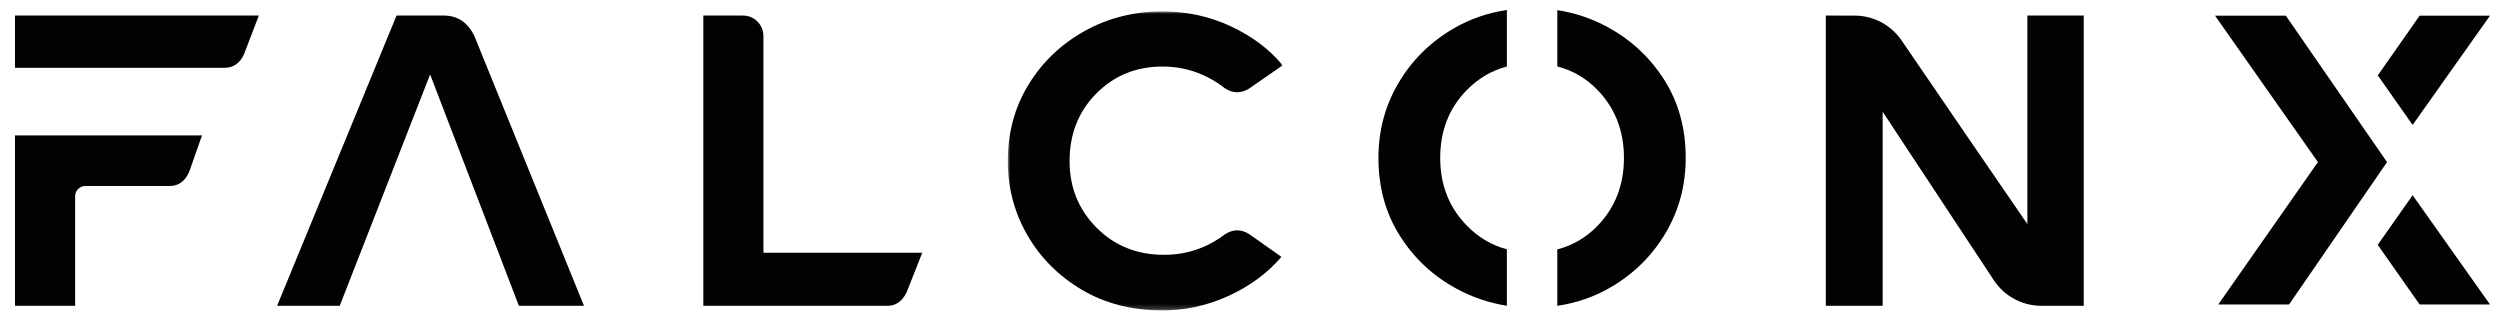 <?xml version="1.0" encoding="UTF-8"?>
<svg width="500px" height="64px" viewBox="0 0 500 64" version="1.1" xmlns="http://www.w3.org/2000/svg" xmlns:xlink="http://www.w3.org/1999/xlink">
    <title>FalconX Black</title>
    <defs>
        <polygon id="path-1" points="0 0 54.984 0 54.984 59.795 0 59.795"></polygon>
    </defs>
    <g id="FalconX-Black" stroke="none" stroke-width="1" fill="none" fill-rule="evenodd">
        <g id="Falcon-X" transform="translate(3, 2)">
            <path d="M480.921,1.134 L472.558,13.081 L479.524,22.988 L495,1.134 L480.921,1.134 Z M440.006,1.134 L460.585,30.418 L440.654,58.89 L454.817,58.89 L474.408,30.424 L454.163,1.134 L440.006,1.134 Z M472.543,46.97 L480.921,58.89 L495,58.89 L479.524,37.041 L472.543,46.97 Z" id="Fill-1" fill="#010202" fill-rule="nonzero"></path>
            <g id="Group-15">
                <path d="M0,1.111 L0,11.56 L41.883,11.56 C43.649,11.56 44.952,10.674 45.779,8.903 L48.768,1.111 L0,1.111 Z M0,25.078 L0,59.162 L12.026,59.162 L12.026,37.269 C12.026,36.664 12.232,36.168 12.649,35.779 C13.06,35.39 13.546,35.196 14.1,35.196 L30.936,35.196 C32.702,35.196 34.005,34.258 34.834,32.38 L37.404,25.078 L0,25.078 Z" id="Fill-2" fill="#010202" fill-rule="nonzero"></path>
                <path d="M91.899,5.259 C90.574,2.493 88.528,1.111 85.762,1.111 L76.307,1.111 L52.42,59.163 L64.944,59.163 L83.026,12.886 L100.777,59.163 L113.797,59.163 L91.899,5.259 Z" id="Fill-4" fill="#010202" fill-rule="nonzero"></path>
                <path d="M149.686,48.548 L149.686,5.258 C149.686,4.093 149.287,3.116 148.487,2.31 C147.687,1.511 146.704,1.111 145.545,1.111 L137.666,1.111 L137.666,59.162 L174.487,59.162 C176.144,59.162 177.418,58.283 178.304,56.513 L181.452,48.548 L149.686,48.548 Z" id="Fill-6" fill="#010202" fill-rule="nonzero"></path>
                <g id="Fill-8-Clipped" transform="translate(198.559, 0.282)">
                    <mask id="mask-2" fill="white">
                        <use xlink:href="#path-1"></use>
                    </mask>
                    <g id="path-1"></g>
                    <path d="M45.86,43.786 C45.031,43.786 44.203,44.066 43.374,44.62 C39.781,47.328 35.741,48.682 31.262,48.682 C25.846,48.682 21.338,46.871 17.745,43.249 C14.151,39.626 12.357,35.193 12.357,29.937 C12.357,24.521 14.14,20.013 17.705,16.42 C21.269,12.826 25.68,11.027 30.93,11.027 C35.524,11.027 39.666,12.466 43.374,15.339 C44.203,15.894 45.031,16.168 45.86,16.168 C46.693,16.168 47.493,15.923 48.265,15.425 L54.984,10.781 C52.332,7.576 48.876,4.976 44.62,2.982 C40.358,0.994 35.799,0 30.93,0 C25.241,0 20.041,1.314 15.339,3.936 C10.643,6.564 6.907,10.129 4.148,14.637 C1.382,19.145 0,24.241 0,29.937 C0,35.302 1.313,40.25 3.936,44.786 C6.564,49.317 10.197,52.949 14.842,55.692 C19.487,58.428 24.852,59.795 30.93,59.795 C35.524,59.795 39.929,58.829 44.163,56.892 C48.39,54.955 51.916,52.362 54.738,49.093 L48.265,44.534 C47.493,44.037 46.693,43.786 45.86,43.786" id="Fill-8" fill="#010202" fill-rule="nonzero" mask="url(#mask-2)"></path>
                </g>
                <path d="M413.751,1.108 L402.475,1.108 L402.475,42.817 C396.666,34.397 383.533,15.184 377.318,6.086 C375.2,2.986 371.691,1.129 367.939,1.12 L362.166,1.108 L362.166,59.16 L373.533,59.16 L373.533,20.351 L395.762,54.043 C397.87,57.238 401.442,59.16 405.268,59.16 L413.751,59.16 L413.751,1.108 Z" id="Fill-11" fill="#010202" fill-rule="nonzero"></path>
                <path d="M329.914,14.073 C327.096,9.597 323.347,6.073 318.68,3.502 C315.474,1.74 312.065,0.58 308.46,0.028 L308.46,11.293 C311.6,12.097 314.312,13.701 316.607,16.103 C320.058,19.725 321.788,24.222 321.788,29.579 C321.788,34.946 320.058,39.444 316.607,43.06 C314.312,45.462 311.6,47.071 308.46,47.875 L308.46,59.162 C312.317,58.593 315.88,57.363 319.133,55.464 C323.774,52.756 327.438,49.134 330.121,44.598 C332.8,40.068 334.143,35.061 334.143,29.579 C334.143,23.725 332.732,18.554 329.914,14.073 M276.709,14.57 C274.028,19.106 272.687,24.107 272.687,29.579 C272.687,35.444 274.11,40.631 276.96,45.134 C279.805,49.643 283.564,53.166 288.236,55.704 C291.443,57.45 294.819,58.599 298.375,59.147 L298.375,47.859 C295.317,47.054 292.625,45.451 290.31,43.06 C286.797,39.444 285.042,34.946 285.042,29.579 C285.042,24.168 286.797,19.659 290.31,16.064 C292.625,13.689 295.317,12.103 298.375,11.299 L298.375,0 C294.528,0.564 290.972,1.795 287.701,3.704 C283.056,6.418 279.395,10.04 276.709,14.57" id="Fill-13" fill="#010202" fill-rule="nonzero"></path>
            </g>
        </g>
    </g>
</svg>
